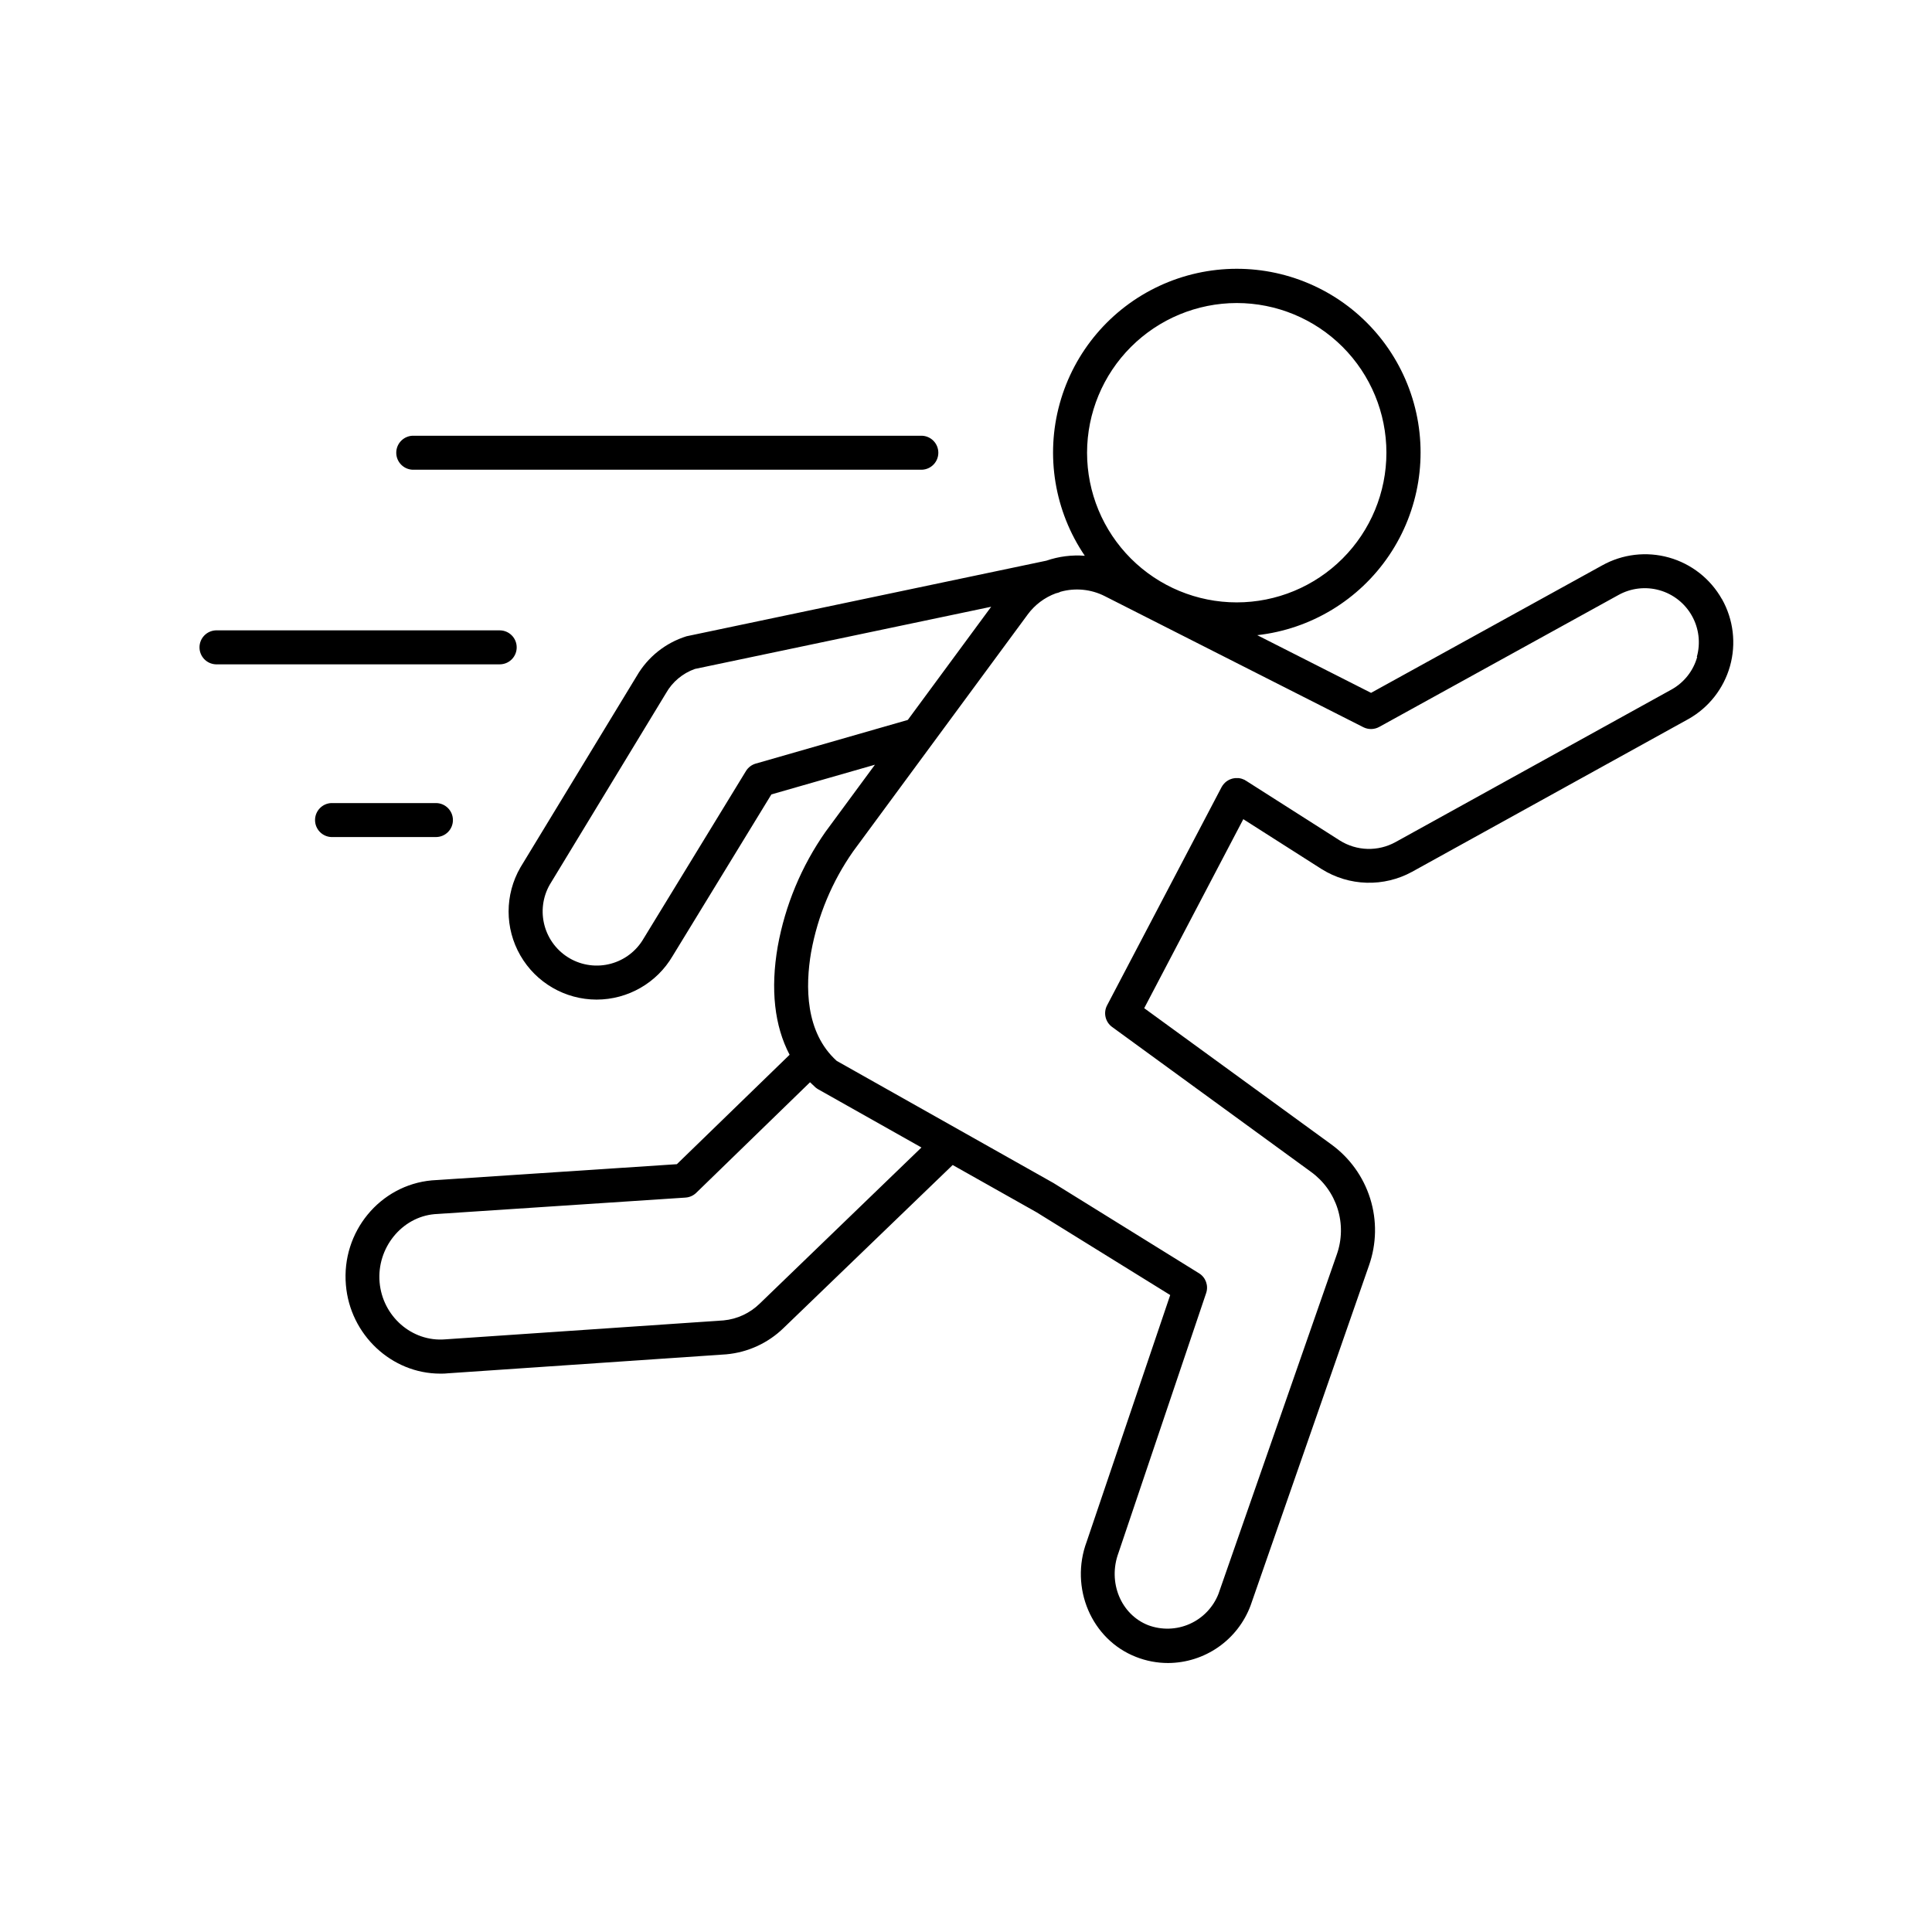<?xml version="1.0" encoding="UTF-8"?>
<!-- Uploaded to: SVG Find, www.svgrepo.com, Generator: SVG Find Mixer Tools -->
<svg fill="#000000" width="800px" height="800px" version="1.1" viewBox="144 144 512 512" xmlns="http://www.w3.org/2000/svg">
 <g>
  <path d="m600.33 302.79c-3.031-5.391-8.074-9.359-14.027-11.035-5.953-1.676-12.328-0.926-17.727 2.09l-61.234 33.77-30.16-15.289c14.199-1.586 26.98-9.328 34.969-21.176 7.984-11.844 10.367-26.598 6.516-40.355-3.856-13.758-13.551-25.129-26.531-31.102-12.977-5.973-27.922-5.949-40.879 0.07-12.957 6.016-22.617 17.422-26.422 31.191-3.809 13.77-1.375 28.516 6.652 40.332-3.453-0.27-6.922 0.172-10.195 1.301l-95.359 20.031c-5.555 1.734-10.254 5.484-13.176 10.512l-30.84 50.746c-4.168 7.219-4.176 16.113-0.012 23.336 4.16 7.223 11.855 11.68 20.195 11.691 8.293-0.004 15.965-4.402 20.16-11.562l26.164-42.812 27.445-7.871-13.086 17.762c-6.379 9.098-10.703 19.473-12.676 30.406-1.969 11.367-0.855 21.086 3.148 28.695l-29.875 29-64.945 4.289c-13.734 1.246-23.988 13.645-22.766 27.727 1.102 13.176 12.082 23.488 25.004 23.488 0.719 0 1.445 0 2.086-0.09l73.742-5.027h-0.004c5.691-0.516 11.035-2.969 15.133-6.949l44.84-43.219 22.223 12.52 35.426 21.941-22.121 65.32c-4.586 12.262 1.27 25.988 13.066 30.582 2.703 1.066 5.586 1.613 8.492 1.613 4.762-0.02 9.402-1.488 13.309-4.211s6.891-6.57 8.555-11.031l31.371-90.094c2.023-5.727 2.141-11.953 0.328-17.746-1.812-5.797-5.453-10.848-10.375-14.402l-49.516-36.055 26.262-50.086 20.801 13.254h0.004c3.57 2.231 7.668 3.469 11.879 3.586 4.207 0.121 8.367-0.883 12.059-2.906l73.18-40.453h0.004c5.398-3.027 9.375-8.078 11.051-14.039s0.914-12.344-2.117-17.742zm-128.58-78.484c10.52 0 20.605 4.18 28.047 11.617 7.438 7.438 11.617 17.527 11.617 28.047s-4.18 20.609-11.617 28.047c-7.441 7.441-17.527 11.621-28.047 11.621-10.523 0-20.609-4.18-28.051-11.621-7.438-7.438-11.617-17.527-11.617-28.047 0.016-10.516 4.195-20.598 11.633-28.031 7.438-7.438 17.516-11.621 28.035-11.633zm-87.402 110.55-40.059 11.504v-0.004c-1.082 0.309-2.008 1.012-2.598 1.969l-27.129 44.398c-1.902 3.293-5.039 5.695-8.715 6.676-3.676 0.984-7.594 0.465-10.887-1.441-3.273-1.898-5.664-5.016-6.652-8.672-0.988-3.652-0.492-7.551 1.379-10.84l30.809-50.746c1.695-2.996 4.418-5.281 7.668-6.426l78.512-16.48-22.082 29.973c-0.082 0.023-0.164 0.055-0.246 0.09zm-39.023 154.62c-2.59 2.531-5.969 4.102-9.574 4.445l-73.75 5.019c-8.855 0.738-16.648-6.148-17.406-15.164-0.758-9.012 5.824-17.25 14.582-18.016l66.488-4.387v-0.004c1.066-0.066 2.074-0.512 2.844-1.258l30.16-29.305c0.473 0.473 0.984 0.926 1.445 1.367 0.23 0.191 0.477 0.363 0.738 0.512l27.344 15.41zm248.45-171.38c-1.016 3.656-3.449 6.754-6.758 8.609l-73.18 40.453h-0.004c-2.269 1.254-4.84 1.879-7.434 1.809-2.598-0.074-5.125-0.84-7.324-2.223l-24.934-15.883c-0.051 0-0.117-0.059-0.176-0.098l-0.148-0.098-0.227-0.09-0.473-0.188-0.363-0.098h-0.004c-0.16-0.039-0.324-0.07-0.488-0.09h-0.855l-0.395 0.051c-0.152 0.02-0.301 0.051-0.445 0.09l-0.402 0.137-0.395 0.156c-0.137 0.07-0.266 0.148-0.395 0.227l-0.336 0.215h0.004c-0.133 0.098-0.258 0.203-0.375 0.316-0.098 0.086-0.188 0.18-0.273 0.277-0.117 0.129-0.215 0.266-0.324 0.402s-0.098 0.117-0.137 0.188l-0.078 0.148-0.117 0.176-30.352 57.848c-1.035 1.977-0.469 4.414 1.34 5.727l52.672 38.375v0.004c3.356 2.41 5.84 5.844 7.082 9.785s1.172 8.18-0.195 12.078l-31.379 89.996c-1.395 3.547-4.129 6.402-7.613 7.957-3.481 1.551-7.434 1.672-11.004 0.34-7.231-2.824-10.773-11.367-7.871-19.188l23.223-68.82v-0.004c0.676-1.977-0.109-4.16-1.891-5.254l-38.574-23.922-57.438-32.363c-8.375-7.559-8.324-19.816-6.781-28.82h0.004c1.742-9.602 5.539-18.715 11.141-26.707l46.25-62.77h-0.004c1.891-2.562 4.488-4.519 7.481-5.617l0.254-0.059c0.344-0.074 0.676-0.191 0.984-0.355 3.914-1.09 8.098-0.672 11.719 1.172l68.508 34.727c1.328 0.672 2.906 0.645 4.211-0.07l63.352-34.934c3.316-1.859 7.234-2.328 10.898-1.301 3.66 1.027 6.762 3.469 8.625 6.789 1.859 3.316 2.328 7.234 1.297 10.898z"/>
  <path d="m253.73 268.48h134.64c2.406-0.113 4.297-2.094 4.297-4.5 0-2.41-1.891-4.391-4.297-4.504h-134.64c-1.23-0.059-2.43 0.391-3.32 1.242-0.895 0.852-1.398 2.027-1.398 3.262 0 1.23 0.504 2.406 1.398 3.258 0.891 0.852 2.09 1.301 3.32 1.242z"/>
  <path d="m280.93 315.56c0-2.492-2.016-4.508-4.508-4.508h-75.254c-2.406 0.113-4.297 2.094-4.297 4.5 0 2.41 1.891 4.391 4.297 4.504h75.258-0.004c1.195 0.004 2.344-0.469 3.188-1.312 0.848-0.844 1.32-1.992 1.32-3.184z"/>
  <path d="m264.03 361.33c0-2.488-2.016-4.508-4.504-4.508h-27.742c-2.402 0.113-4.293 2.094-4.293 4.504 0 2.406 1.891 4.387 4.293 4.5h27.742c1.191 0.004 2.34-0.469 3.184-1.312 0.848-0.844 1.32-1.988 1.32-3.184z"/>
 </g>
</svg>
